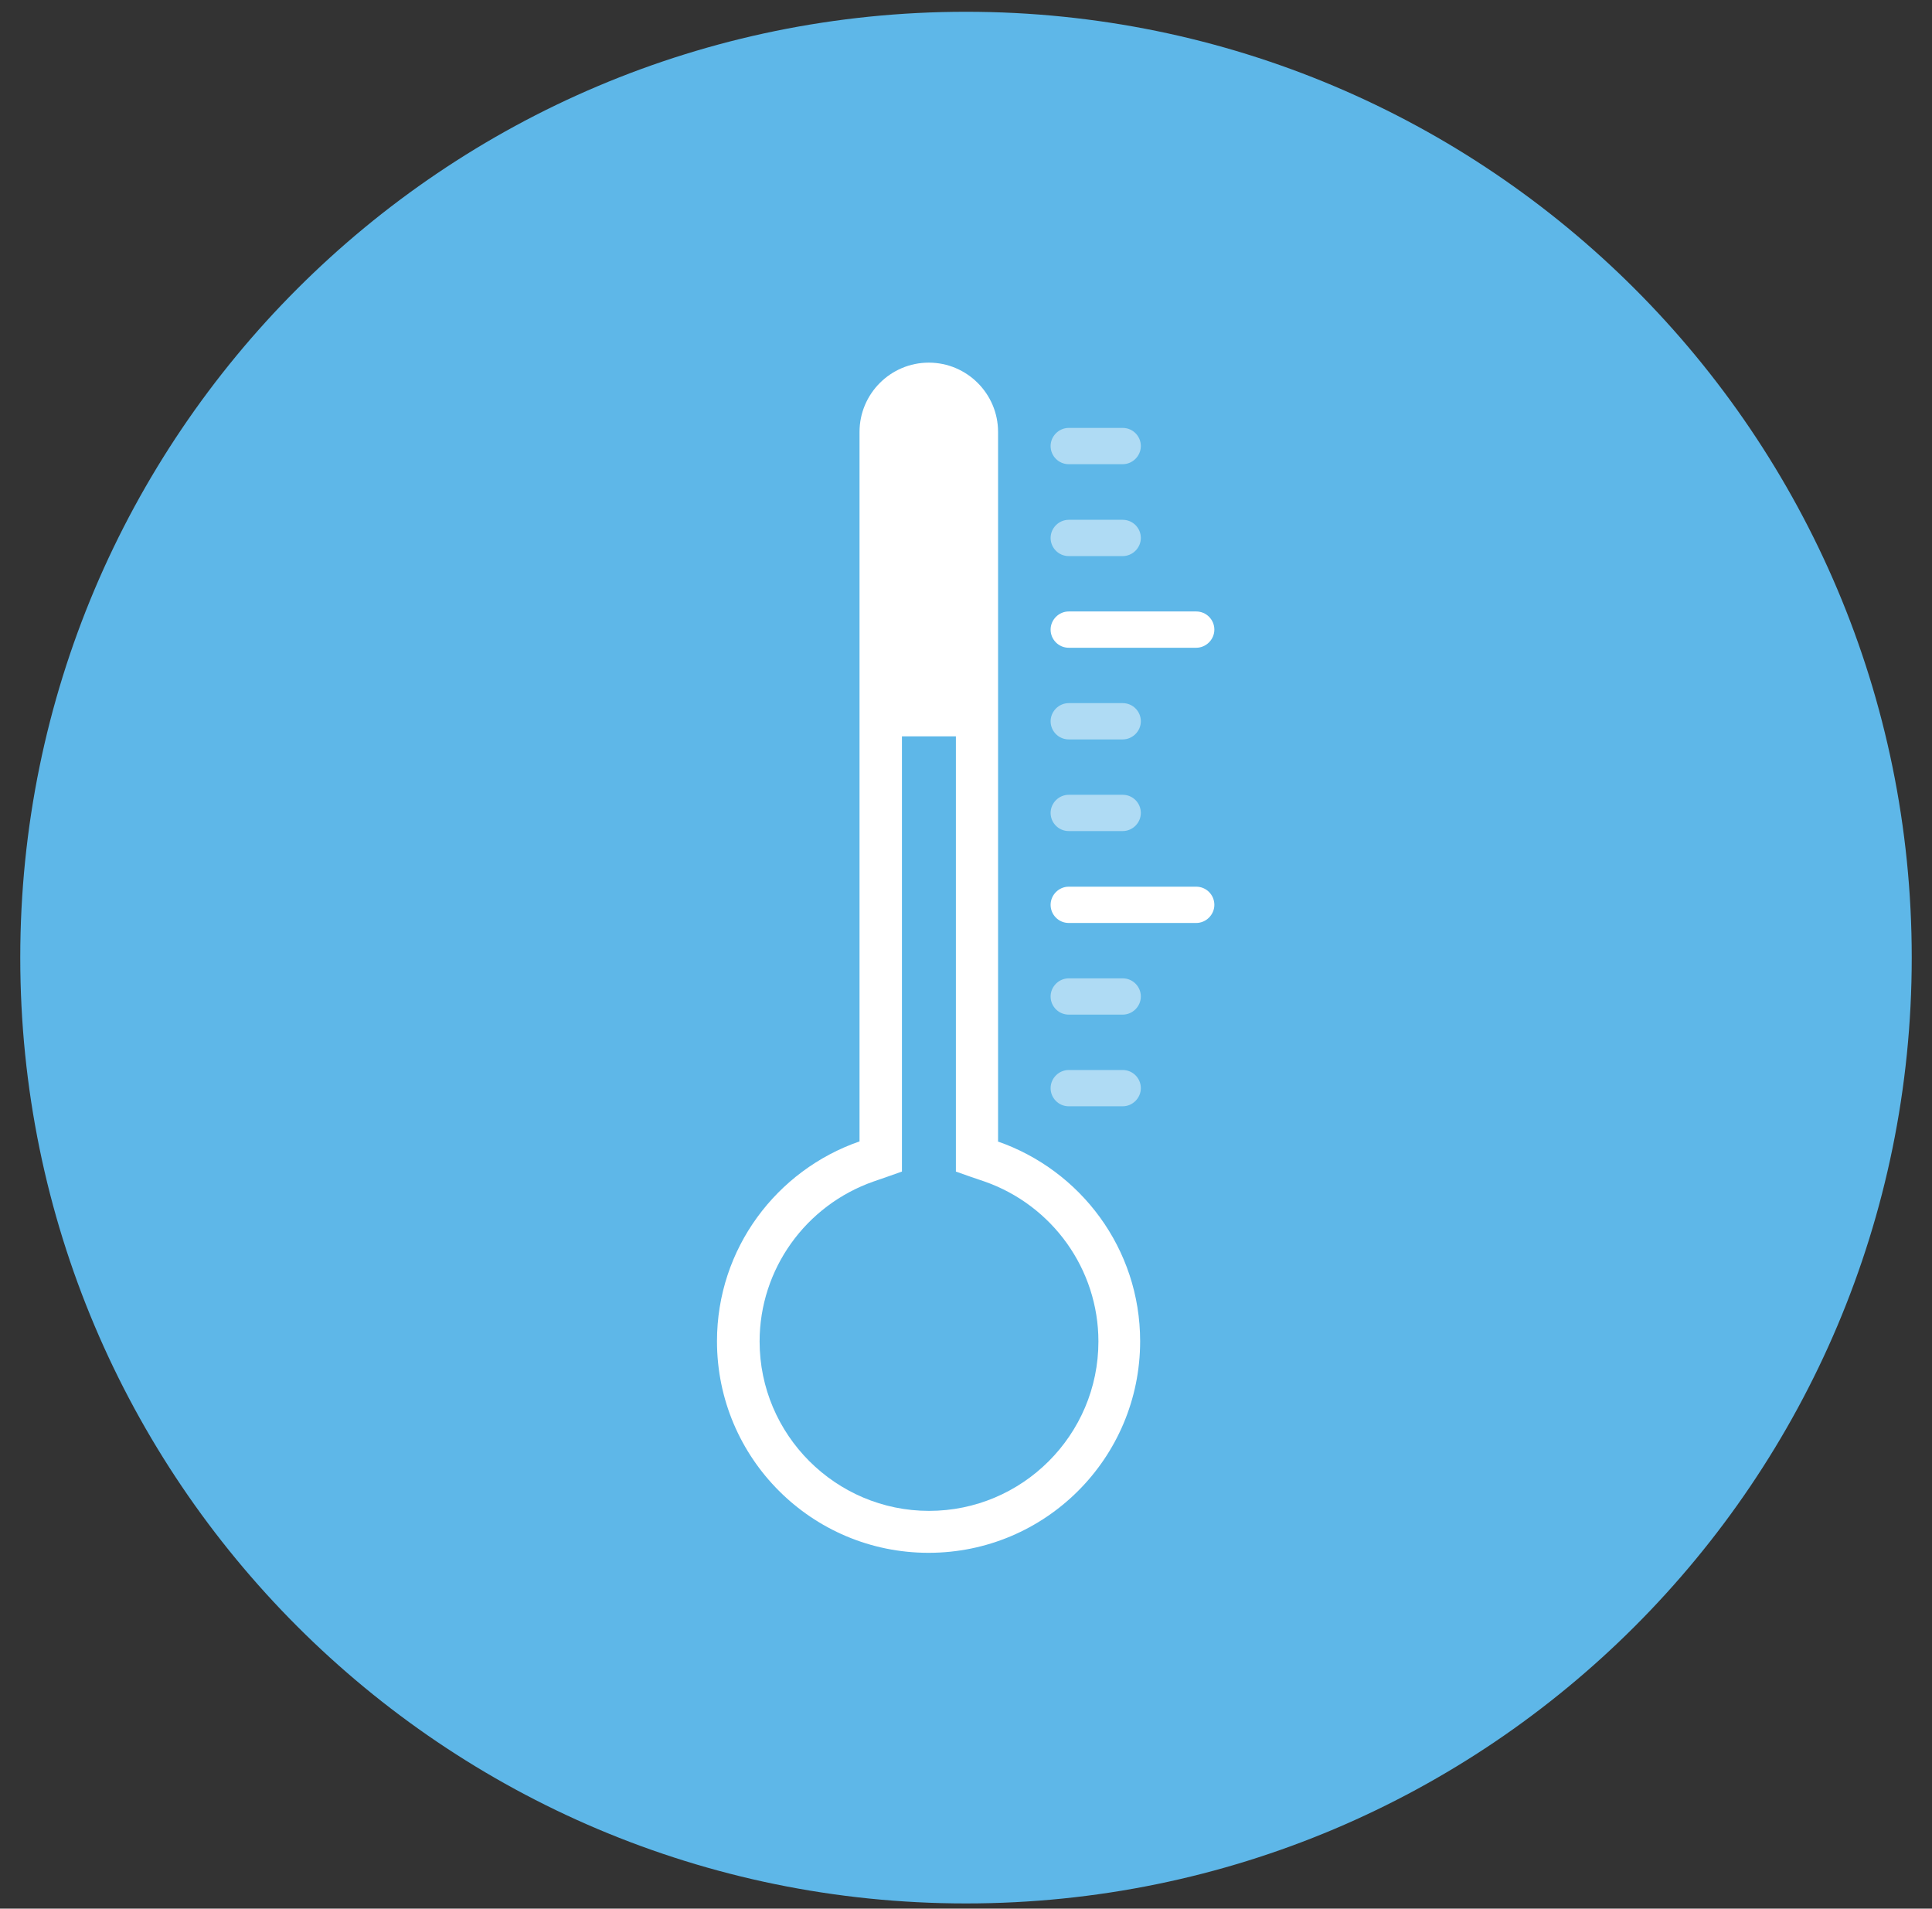 <svg width="82" height="81" viewBox="0 0 82 81" fill="none" xmlns="http://www.w3.org/2000/svg">
<rect x="0" y="0" width="82" height="81" fill="#333333" stroke="none"/>
<path d="M41 80.78C63.169 80.78 81.14 62.809 81.14 40.64C81.14 18.471 63.169 0.5 41 0.5C18.832 0.5 0.86 18.471 0.86 40.64C0.86 62.809 18.832 80.78 41 80.78Z" fill="#5EB7E8"/>
<path d="M42.361 48.44V18.33C42.361 16.71 41.041 15.39 39.421 15.39C37.801 15.39 36.481 16.71 36.481 18.33V48.44C32.961 49.66 30.431 52.99 30.431 56.92C30.431 61.88 34.451 65.9 39.411 65.9C44.371 65.9 48.391 61.88 48.391 56.92C48.391 52.99 45.861 49.66 42.341 48.44" fill="white"/>
<path d="M39.431 64.59C35.201 64.59 31.761 61.15 31.761 56.92C31.761 53.66 33.831 50.74 36.931 49.68L37.811 49.37V30.76H41.071V49.37L41.951 49.68C45.041 50.75 47.121 53.66 47.121 56.92C47.121 61.15 43.681 64.59 39.451 64.59" fill="#5EB7E8"/>
<path d="M40.571 31.25V49.72L41.221 49.95L41.781 50.14C44.67 51.15 46.62 53.87 46.62 56.93C46.62 60.9 43.391 64.12 39.431 64.12C35.471 64.12 32.24 60.89 32.24 56.93C32.24 53.87 34.191 51.15 37.081 50.14L37.63 49.95L38.281 49.72V31.25H40.571ZM41.541 30.28H37.31V49.03L36.761 49.22C33.48 50.36 31.27 53.45 31.27 56.92C31.27 61.42 34.931 65.08 39.431 65.08C43.931 65.08 47.59 61.42 47.59 56.92C47.59 53.45 45.391 50.36 42.1 49.22L41.55 49.03V30.28H41.541Z" fill="white"/>
<g opacity="0.5">
<path d="M47.651 19.7H45.361C44.931 19.7 44.591 19.35 44.591 18.93C44.591 18.51 44.941 18.16 45.361 18.16H47.651C48.081 18.16 48.421 18.51 48.421 18.93C48.421 19.35 48.071 19.7 47.651 19.7Z" fill="white"/>
</g>
<path opacity="0.5" d="M47.651 23.6H45.361C44.931 23.6 44.591 23.25 44.591 22.83C44.591 22.41 44.941 22.06 45.361 22.06H47.651C48.081 22.06 48.421 22.41 48.421 22.83C48.421 23.25 48.071 23.6 47.651 23.6Z" fill="white"/>
<path d="M50.771 27.49H45.361C44.931 27.49 44.591 27.14 44.591 26.72C44.591 26.3 44.941 25.95 45.361 25.95H50.771C51.201 25.95 51.541 26.3 51.541 26.72C51.541 27.14 51.191 27.49 50.771 27.49Z" fill="white"/>
<g opacity="0.5">
<path d="M47.651 31.38H45.361C44.931 31.38 44.591 31.03 44.591 30.61C44.591 30.19 44.941 29.84 45.361 29.84H47.651C48.081 29.84 48.421 30.19 48.421 30.61C48.421 31.03 48.071 31.38 47.651 31.38Z" fill="white"/>
</g>
<g opacity="0.5">
<path d="M47.651 35.27H45.361C44.931 35.27 44.591 34.92 44.591 34.5C44.591 34.08 44.941 33.73 45.361 33.73H47.651C48.081 33.73 48.421 34.08 48.421 34.5C48.421 34.92 48.071 35.27 47.651 35.27Z" fill="white"/>
</g>
<path d="M50.771 39.17H45.361C44.931 39.17 44.591 38.82 44.591 38.4C44.591 37.98 44.941 37.63 45.361 37.63H50.771C51.201 37.63 51.541 37.98 51.541 38.4C51.541 38.82 51.191 39.17 50.771 39.17Z" fill="white"/>
<g opacity="0.5">
<path d="M47.651 43.06H45.361C44.931 43.06 44.591 42.71 44.591 42.29C44.591 41.87 44.941 41.52 45.361 41.52H47.651C48.081 41.52 48.421 41.87 48.421 42.29C48.421 42.71 48.071 43.06 47.651 43.06Z" fill="white"/>
</g>
<g opacity="0.5">
<path d="M47.651 46.95H45.361C44.931 46.95 44.591 46.6 44.591 46.18C44.591 45.76 44.941 45.41 45.361 45.41H47.651C48.081 45.41 48.421 45.76 48.421 46.18C48.421 46.6 48.071 46.95 47.651 46.95Z" fill="white"/>
</g>
</svg>
